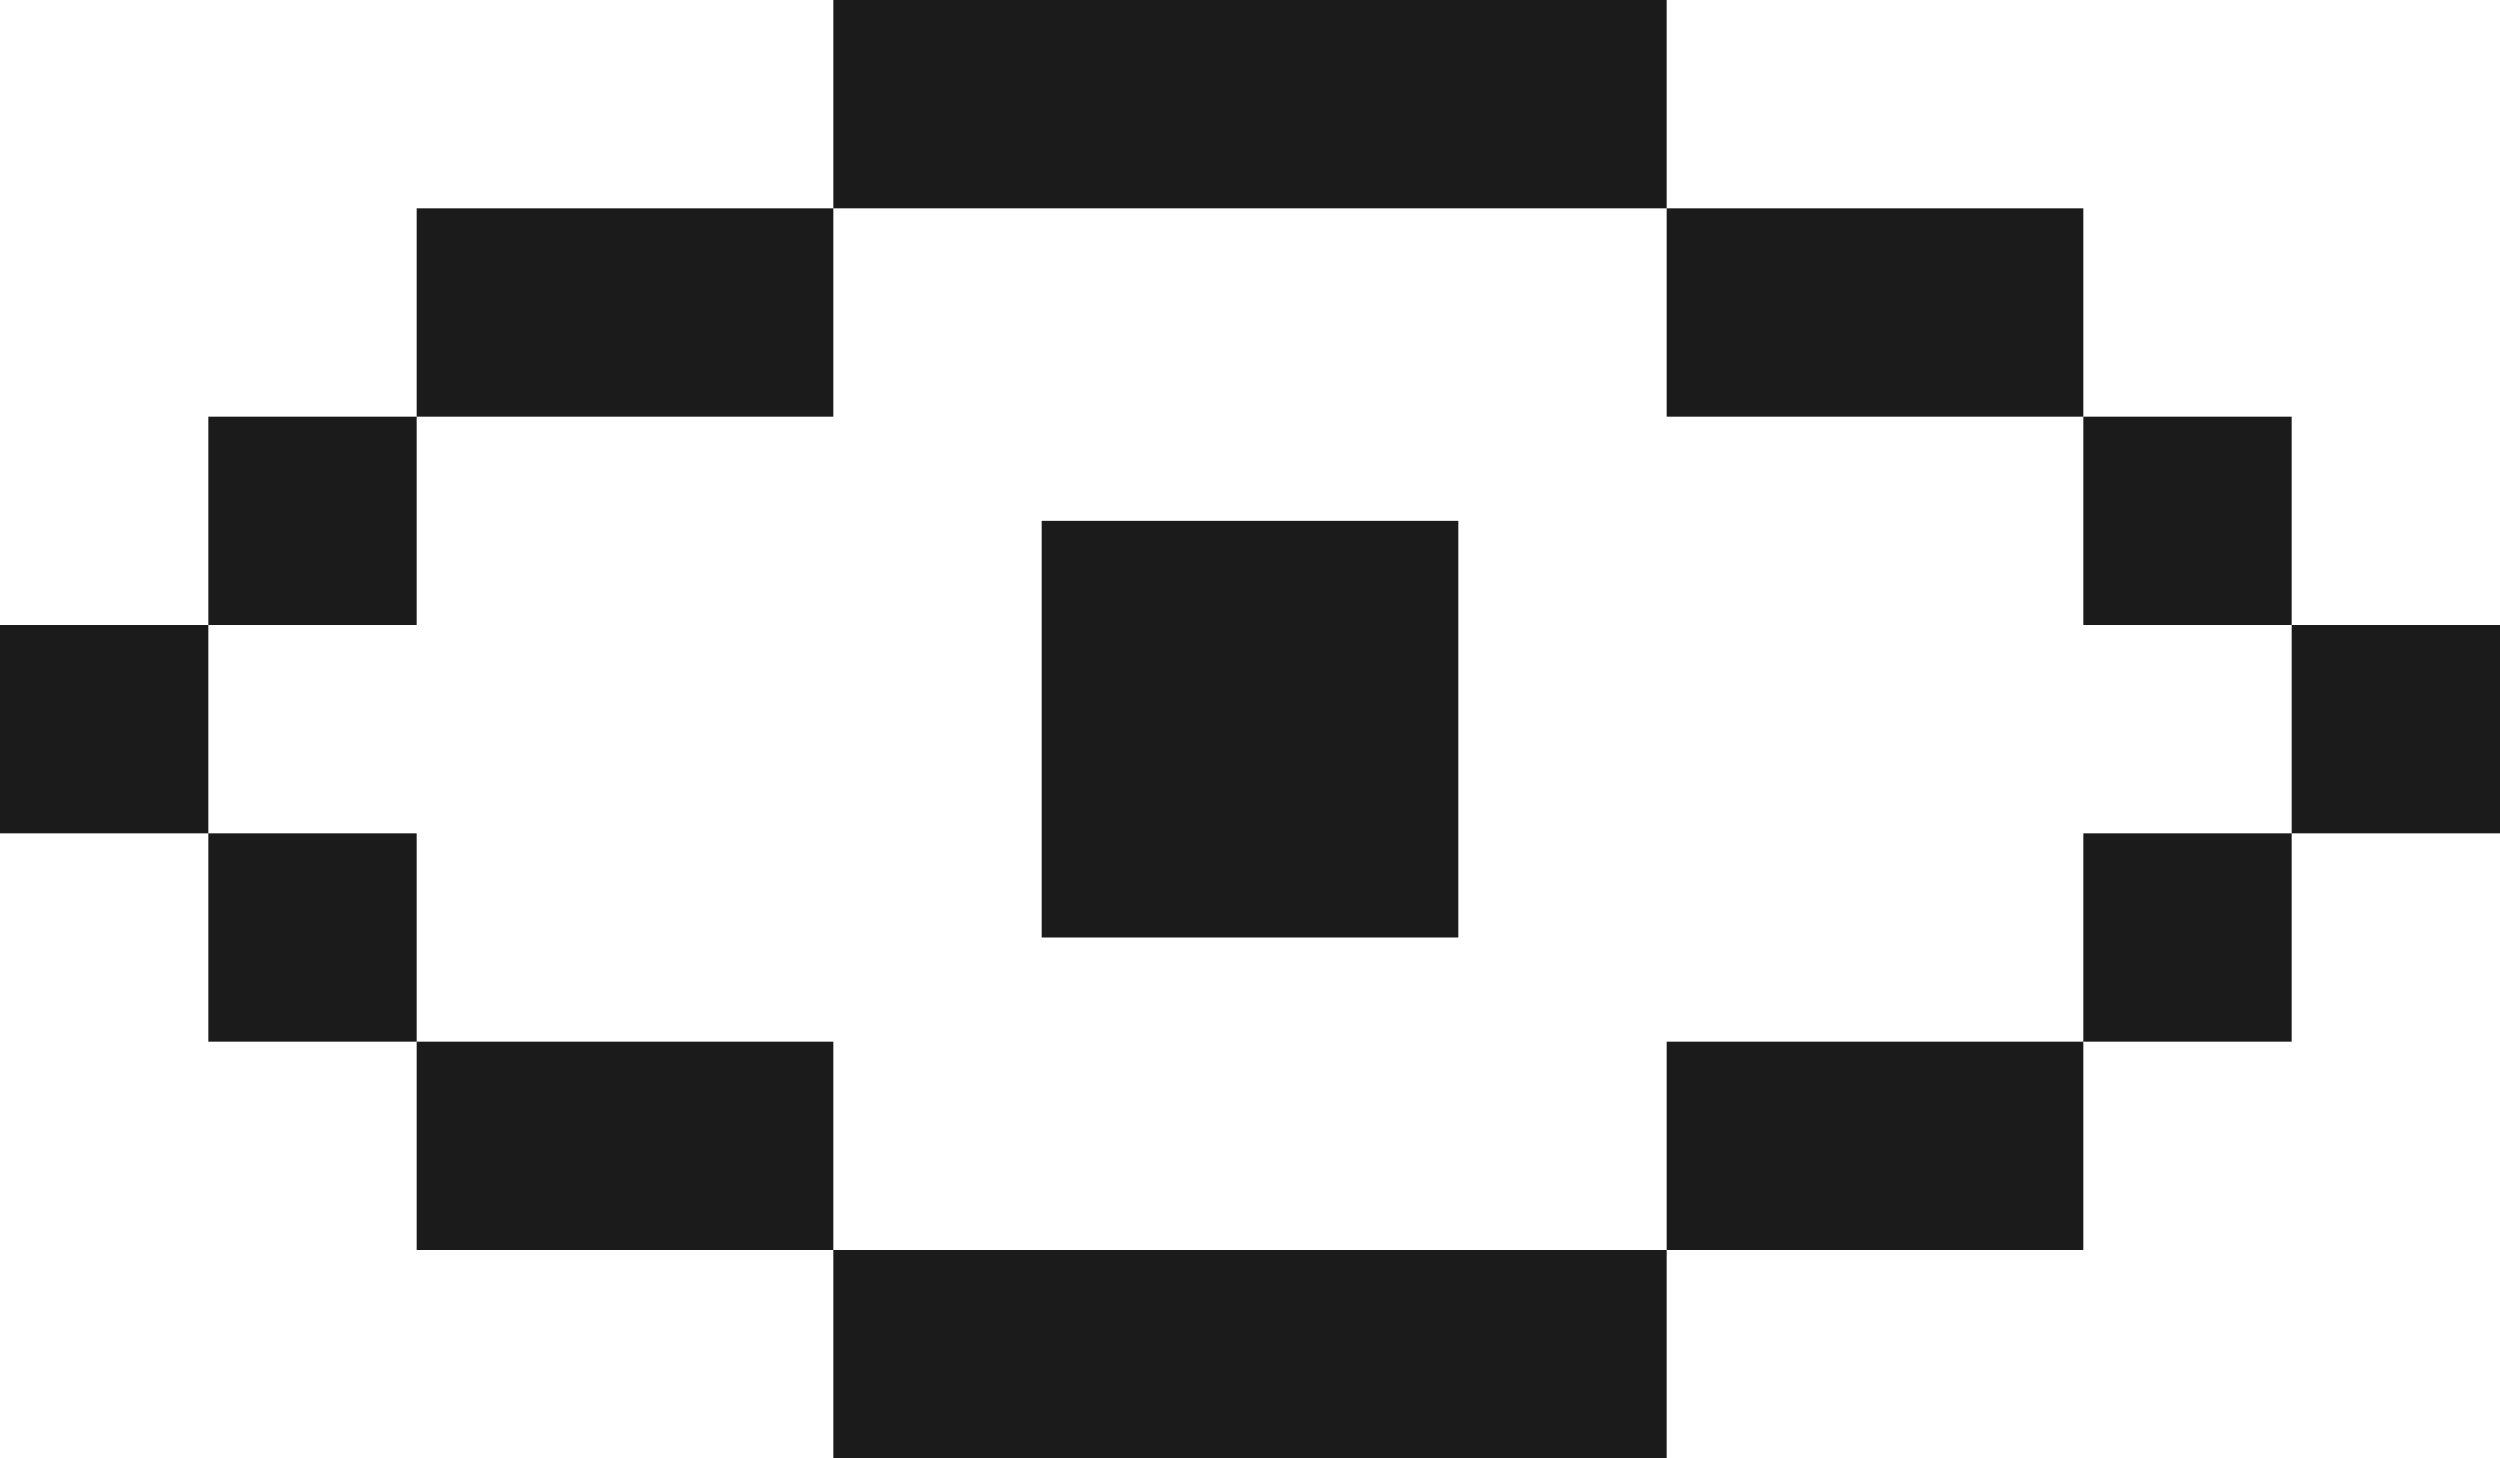 <svg width="24" height="14" viewBox="0 0 24 14" fill="none" xmlns="http://www.w3.org/2000/svg">
<path fill-rule="evenodd" clip-rule="evenodd" d="M8 0H16V2H8V0ZM4 4V2H8V4H4ZM2 6V4H4V6H2ZM2 8V6H0V8H2ZM4 10H2V8H4V10ZM8 12H4V10H8V12ZM16 12V14H8V12H16ZM20 10V12H16V10H20ZM22 8V10H20V8H22ZM22 6H24V8H22V6ZM20 4H22V6H20V4ZM20 4V2H16V4H20ZM10 5H14V9H10V5Z" fill="#1b1b1b"/>
</svg>
